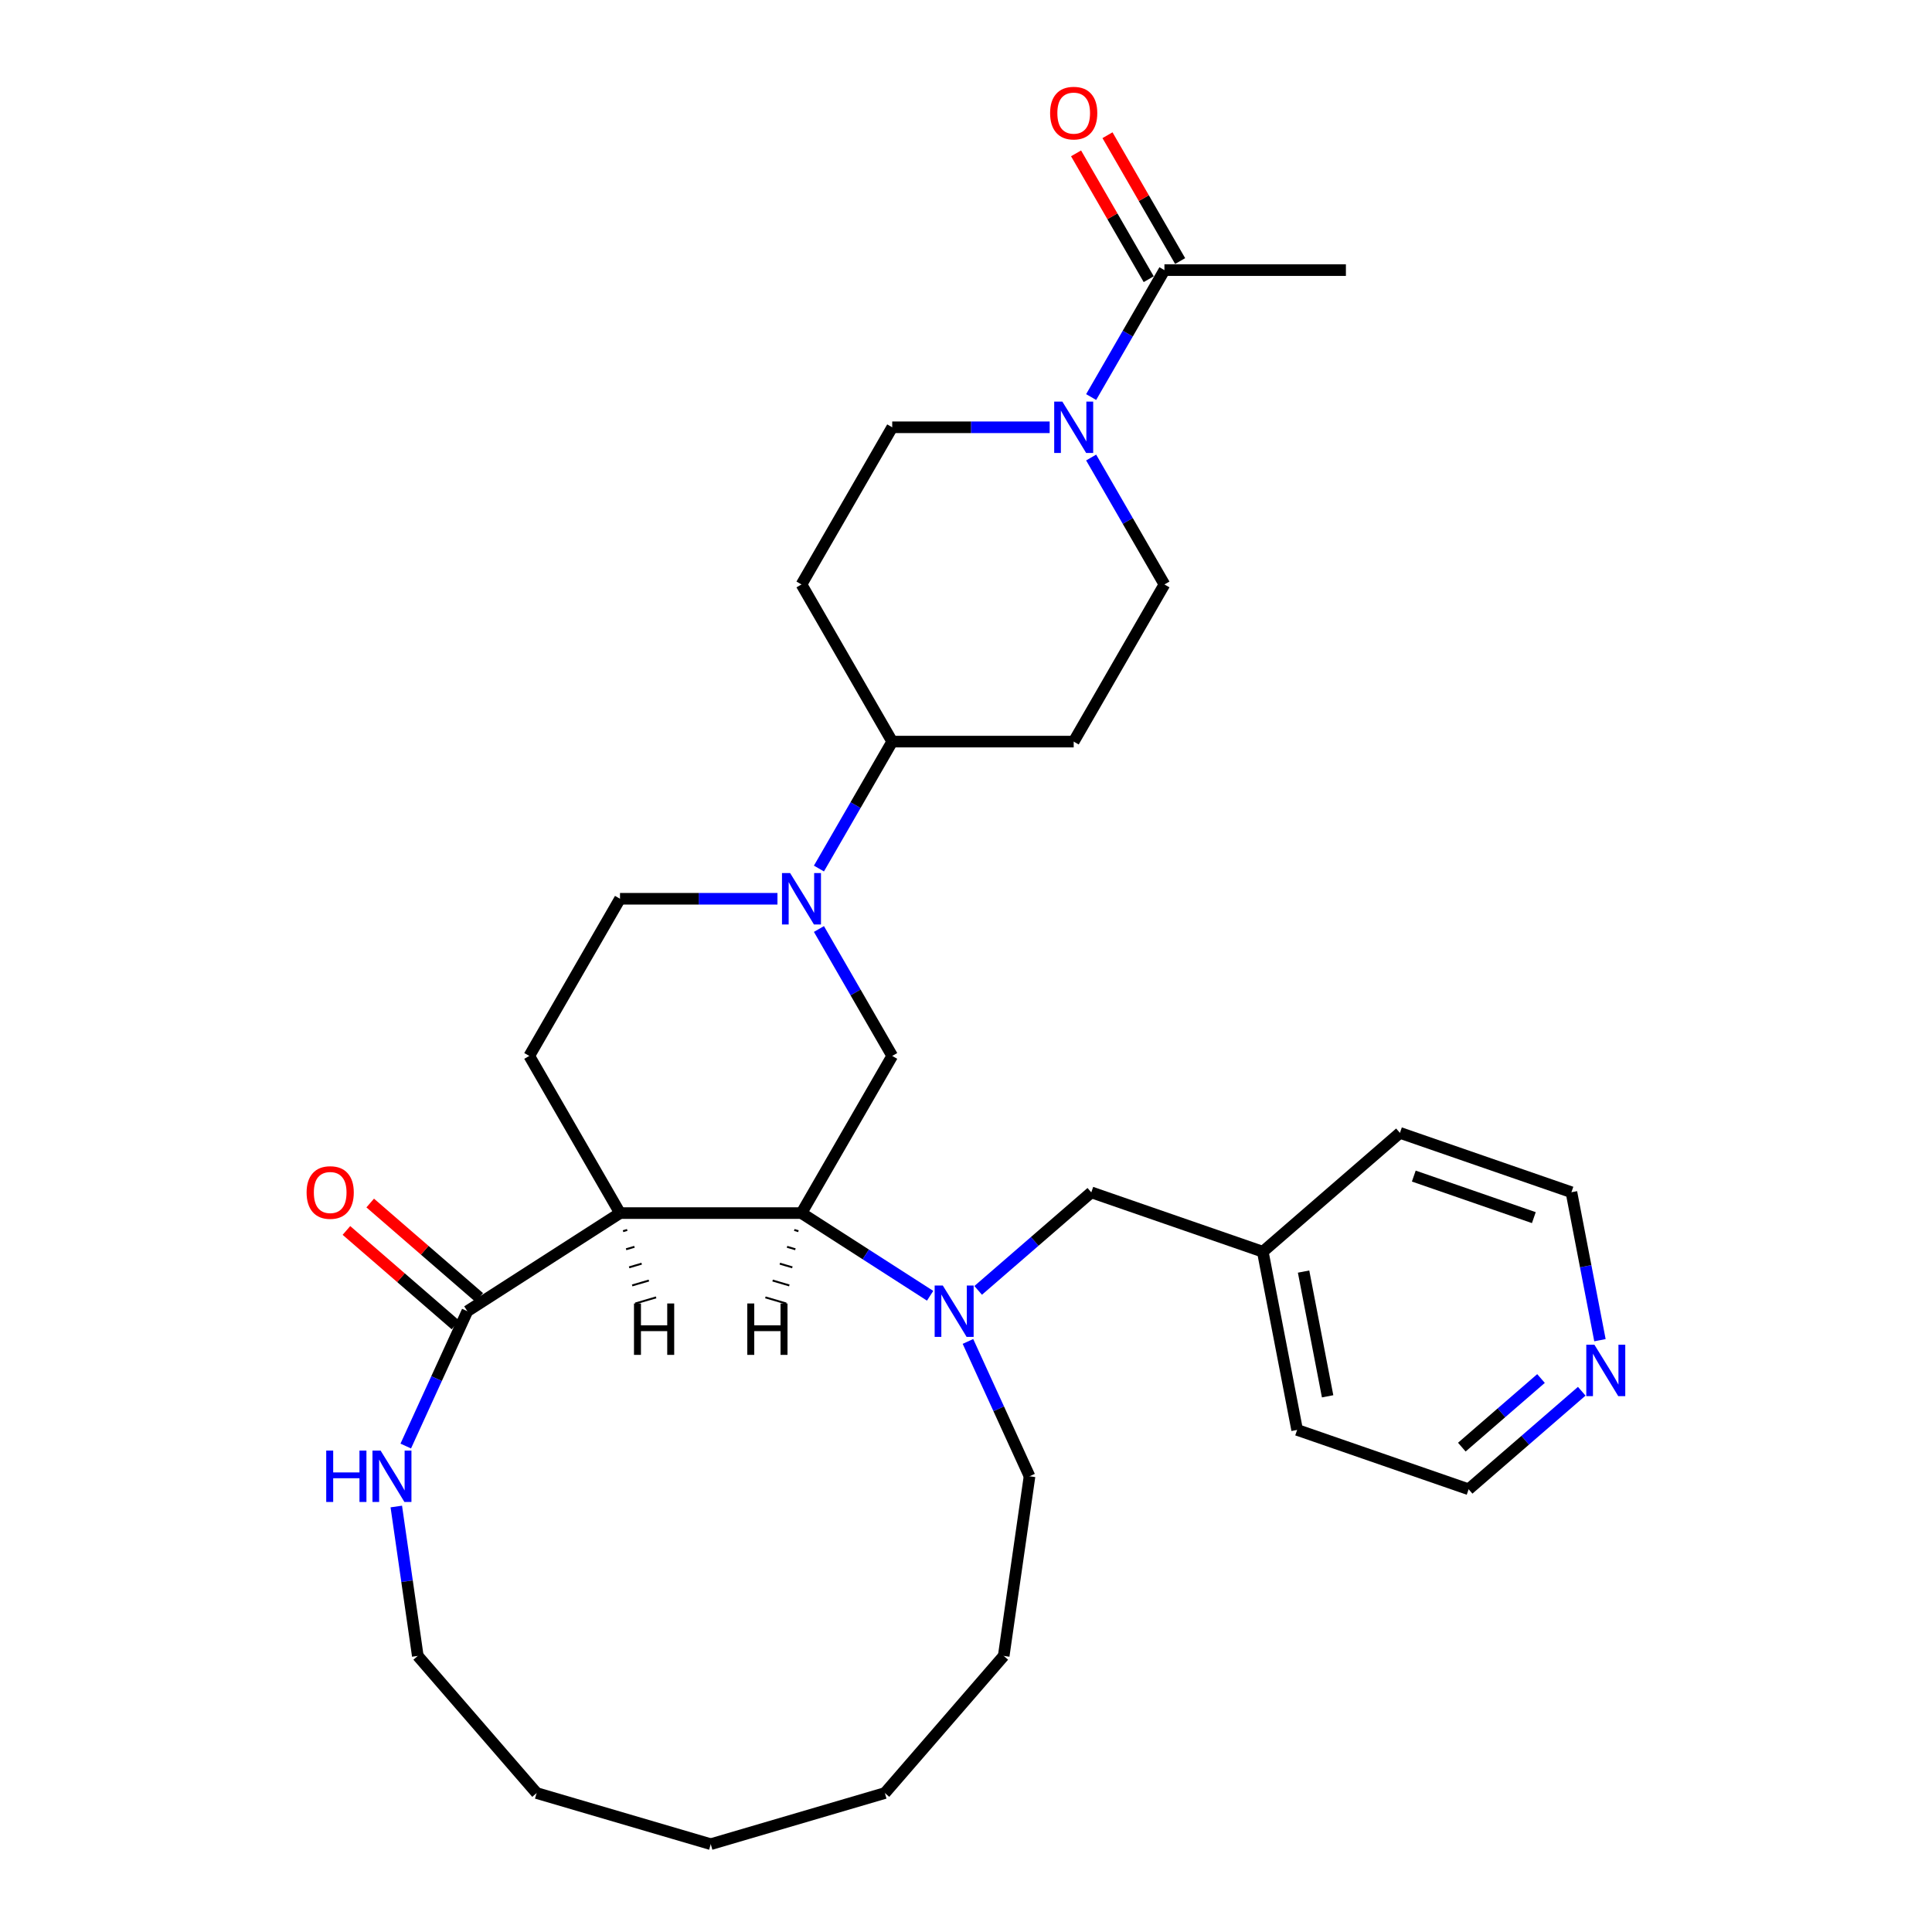 <?xml version='1.0' encoding='iso-8859-1'?>
<svg version='1.1' baseProfile='full'
              xmlns='http://www.w3.org/2000/svg'
                      xmlns:rdkit='http://www.rdkit.org/xml'
                      xmlns:xlink='http://www.w3.org/1999/xlink'
                  xml:space='preserve'
width='1000px' height='1000px' viewBox='0 0 1000 1000'>
<!-- END OF HEADER -->
<rect style='opacity:1.0;fill:#FFFFFF;stroke:none' width='1000' height='1000' x='0' y='0'> </rect>
<path class='bond-0' d='M 320.915,627.894 L 414.846,627.894' style='fill:none;fill-rule:evenodd;stroke:#000000;stroke-width:6px;stroke-linecap:butt;stroke-linejoin:miter;stroke-opacity:1' />
<path class='bond-3' d='M 320.915,627.894 L 241.895,678.677' style='fill:none;fill-rule:evenodd;stroke:#000000;stroke-width:6px;stroke-linecap:butt;stroke-linejoin:miter;stroke-opacity:1' />
<path class='bond-7' d='M 320.915,627.894 L 273.95,546.548' style='fill:none;fill-rule:evenodd;stroke:#000000;stroke-width:6px;stroke-linecap:butt;stroke-linejoin:miter;stroke-opacity:1' />
<path class='bond-35' d='M 322.489,637.256 L 324.652,636.62' style='fill:none;fill-rule:evenodd;stroke:#000000;stroke-width:1.0px;stroke-linecap:butt;stroke-linejoin:miter;stroke-opacity:1' />
<path class='bond-35' d='M 324.063,646.617 L 328.389,645.346' style='fill:none;fill-rule:evenodd;stroke:#000000;stroke-width:1.0px;stroke-linecap:butt;stroke-linejoin:miter;stroke-opacity:1' />
<path class='bond-35' d='M 325.637,655.978 L 332.126,654.072' style='fill:none;fill-rule:evenodd;stroke:#000000;stroke-width:1.0px;stroke-linecap:butt;stroke-linejoin:miter;stroke-opacity:1' />
<path class='bond-35' d='M 327.211,665.339 L 335.863,662.798' style='fill:none;fill-rule:evenodd;stroke:#000000;stroke-width:1.0px;stroke-linecap:butt;stroke-linejoin:miter;stroke-opacity:1' />
<path class='bond-35' d='M 328.785,674.7 L 339.6,671.524' style='fill:none;fill-rule:evenodd;stroke:#000000;stroke-width:1.0px;stroke-linecap:butt;stroke-linejoin:miter;stroke-opacity:1' />
<path class='bond-1' d='M 414.846,627.894 L 448.137,649.29' style='fill:none;fill-rule:evenodd;stroke:#000000;stroke-width:6px;stroke-linecap:butt;stroke-linejoin:miter;stroke-opacity:1' />
<path class='bond-1' d='M 448.137,649.29 L 481.429,670.685' style='fill:none;fill-rule:evenodd;stroke:#0000FF;stroke-width:6px;stroke-linecap:butt;stroke-linejoin:miter;stroke-opacity:1' />
<path class='bond-4' d='M 414.846,627.894 L 461.811,546.548' style='fill:none;fill-rule:evenodd;stroke:#000000;stroke-width:6px;stroke-linecap:butt;stroke-linejoin:miter;stroke-opacity:1' />
<path class='bond-36' d='M 411.109,636.62 L 413.272,637.256' style='fill:none;fill-rule:evenodd;stroke:#000000;stroke-width:1.0px;stroke-linecap:butt;stroke-linejoin:miter;stroke-opacity:1' />
<path class='bond-36' d='M 407.372,645.346 L 411.698,646.617' style='fill:none;fill-rule:evenodd;stroke:#000000;stroke-width:1.0px;stroke-linecap:butt;stroke-linejoin:miter;stroke-opacity:1' />
<path class='bond-36' d='M 403.635,654.072 L 410.124,655.978' style='fill:none;fill-rule:evenodd;stroke:#000000;stroke-width:1.0px;stroke-linecap:butt;stroke-linejoin:miter;stroke-opacity:1' />
<path class='bond-36' d='M 399.898,662.798 L 408.55,665.339' style='fill:none;fill-rule:evenodd;stroke:#000000;stroke-width:1.0px;stroke-linecap:butt;stroke-linejoin:miter;stroke-opacity:1' />
<path class='bond-36' d='M 396.161,671.524 L 406.976,674.7' style='fill:none;fill-rule:evenodd;stroke:#000000;stroke-width:1.0px;stroke-linecap:butt;stroke-linejoin:miter;stroke-opacity:1' />
<path class='bond-10' d='M 506.301,667.901 L 535.577,642.533' style='fill:none;fill-rule:evenodd;stroke:#0000FF;stroke-width:6px;stroke-linecap:butt;stroke-linejoin:miter;stroke-opacity:1' />
<path class='bond-10' d='M 535.577,642.533 L 564.853,617.166' style='fill:none;fill-rule:evenodd;stroke:#000000;stroke-width:6px;stroke-linecap:butt;stroke-linejoin:miter;stroke-opacity:1' />
<path class='bond-19' d='M 501.012,694.326 L 516.948,729.223' style='fill:none;fill-rule:evenodd;stroke:#0000FF;stroke-width:6px;stroke-linecap:butt;stroke-linejoin:miter;stroke-opacity:1' />
<path class='bond-19' d='M 516.948,729.223 L 532.885,764.12' style='fill:none;fill-rule:evenodd;stroke:#000000;stroke-width:6px;stroke-linecap:butt;stroke-linejoin:miter;stroke-opacity:1' />
<path class='bond-2' d='M 402.409,465.202 L 361.662,465.202' style='fill:none;fill-rule:evenodd;stroke:#0000FF;stroke-width:6px;stroke-linecap:butt;stroke-linejoin:miter;stroke-opacity:1' />
<path class='bond-2' d='M 361.662,465.202 L 320.915,465.202' style='fill:none;fill-rule:evenodd;stroke:#000000;stroke-width:6px;stroke-linecap:butt;stroke-linejoin:miter;stroke-opacity:1' />
<path class='bond-8' d='M 423.88,449.553 L 442.846,416.704' style='fill:none;fill-rule:evenodd;stroke:#0000FF;stroke-width:6px;stroke-linecap:butt;stroke-linejoin:miter;stroke-opacity:1' />
<path class='bond-8' d='M 442.846,416.704 L 461.811,383.855' style='fill:none;fill-rule:evenodd;stroke:#000000;stroke-width:6px;stroke-linecap:butt;stroke-linejoin:miter;stroke-opacity:1' />
<path class='bond-31' d='M 423.88,480.851 L 442.846,513.699' style='fill:none;fill-rule:evenodd;stroke:#0000FF;stroke-width:6px;stroke-linecap:butt;stroke-linejoin:miter;stroke-opacity:1' />
<path class='bond-31' d='M 442.846,513.699 L 461.811,546.548' style='fill:none;fill-rule:evenodd;stroke:#000000;stroke-width:6px;stroke-linecap:butt;stroke-linejoin:miter;stroke-opacity:1' />
<path class='bond-9' d='M 241.895,678.677 L 225.959,713.574' style='fill:none;fill-rule:evenodd;stroke:#000000;stroke-width:6px;stroke-linecap:butt;stroke-linejoin:miter;stroke-opacity:1' />
<path class='bond-9' d='M 225.959,713.574 L 210.022,748.471' style='fill:none;fill-rule:evenodd;stroke:#0000FF;stroke-width:6px;stroke-linecap:butt;stroke-linejoin:miter;stroke-opacity:1' />
<path class='bond-16' d='M 248.047,671.578 L 219.832,647.13' style='fill:none;fill-rule:evenodd;stroke:#000000;stroke-width:6px;stroke-linecap:butt;stroke-linejoin:miter;stroke-opacity:1' />
<path class='bond-16' d='M 219.832,647.13 L 191.618,622.683' style='fill:none;fill-rule:evenodd;stroke:#FF0000;stroke-width:6px;stroke-linecap:butt;stroke-linejoin:miter;stroke-opacity:1' />
<path class='bond-16' d='M 235.744,685.776 L 207.53,661.328' style='fill:none;fill-rule:evenodd;stroke:#000000;stroke-width:6px;stroke-linecap:butt;stroke-linejoin:miter;stroke-opacity:1' />
<path class='bond-16' d='M 207.53,661.328 L 179.315,636.88' style='fill:none;fill-rule:evenodd;stroke:#FF0000;stroke-width:6px;stroke-linecap:butt;stroke-linejoin:miter;stroke-opacity:1' />
<path class='bond-5' d='M 564.776,236.812 L 583.742,269.66' style='fill:none;fill-rule:evenodd;stroke:#0000FF;stroke-width:6px;stroke-linecap:butt;stroke-linejoin:miter;stroke-opacity:1' />
<path class='bond-5' d='M 583.742,269.66 L 602.707,302.509' style='fill:none;fill-rule:evenodd;stroke:#000000;stroke-width:6px;stroke-linecap:butt;stroke-linejoin:miter;stroke-opacity:1' />
<path class='bond-6' d='M 564.776,205.514 L 583.742,172.665' style='fill:none;fill-rule:evenodd;stroke:#0000FF;stroke-width:6px;stroke-linecap:butt;stroke-linejoin:miter;stroke-opacity:1' />
<path class='bond-6' d='M 583.742,172.665 L 602.707,139.816' style='fill:none;fill-rule:evenodd;stroke:#000000;stroke-width:6px;stroke-linecap:butt;stroke-linejoin:miter;stroke-opacity:1' />
<path class='bond-33' d='M 543.305,221.163 L 502.558,221.163' style='fill:none;fill-rule:evenodd;stroke:#0000FF;stroke-width:6px;stroke-linecap:butt;stroke-linejoin:miter;stroke-opacity:1' />
<path class='bond-33' d='M 502.558,221.163 L 461.811,221.163' style='fill:none;fill-rule:evenodd;stroke:#000000;stroke-width:6px;stroke-linecap:butt;stroke-linejoin:miter;stroke-opacity:1' />
<path class='bond-17' d='M 610.842,135.12 L 592.039,102.553' style='fill:none;fill-rule:evenodd;stroke:#000000;stroke-width:6px;stroke-linecap:butt;stroke-linejoin:miter;stroke-opacity:1' />
<path class='bond-17' d='M 592.039,102.553 L 573.236,69.986' style='fill:none;fill-rule:evenodd;stroke:#FF0000;stroke-width:6px;stroke-linecap:butt;stroke-linejoin:miter;stroke-opacity:1' />
<path class='bond-17' d='M 594.572,144.513 L 575.77,111.946' style='fill:none;fill-rule:evenodd;stroke:#000000;stroke-width:6px;stroke-linecap:butt;stroke-linejoin:miter;stroke-opacity:1' />
<path class='bond-17' d='M 575.77,111.946 L 556.967,79.379' style='fill:none;fill-rule:evenodd;stroke:#FF0000;stroke-width:6px;stroke-linecap:butt;stroke-linejoin:miter;stroke-opacity:1' />
<path class='bond-21' d='M 602.707,139.816 L 696.638,139.816' style='fill:none;fill-rule:evenodd;stroke:#000000;stroke-width:6px;stroke-linecap:butt;stroke-linejoin:miter;stroke-opacity:1' />
<path class='bond-11' d='M 273.95,546.548 L 320.915,465.202' style='fill:none;fill-rule:evenodd;stroke:#000000;stroke-width:6px;stroke-linecap:butt;stroke-linejoin:miter;stroke-opacity:1' />
<path class='bond-12' d='M 461.811,383.855 L 414.846,302.509' style='fill:none;fill-rule:evenodd;stroke:#000000;stroke-width:6px;stroke-linecap:butt;stroke-linejoin:miter;stroke-opacity:1' />
<path class='bond-13' d='M 461.811,383.855 L 555.742,383.855' style='fill:none;fill-rule:evenodd;stroke:#000000;stroke-width:6px;stroke-linecap:butt;stroke-linejoin:miter;stroke-opacity:1' />
<path class='bond-22' d='M 205.125,779.768 L 210.684,818.431' style='fill:none;fill-rule:evenodd;stroke:#0000FF;stroke-width:6px;stroke-linecap:butt;stroke-linejoin:miter;stroke-opacity:1' />
<path class='bond-22' d='M 210.684,818.431 L 216.243,857.094' style='fill:none;fill-rule:evenodd;stroke:#000000;stroke-width:6px;stroke-linecap:butt;stroke-linejoin:miter;stroke-opacity:1' />
<path class='bond-20' d='M 564.853,617.166 L 653.618,647.887' style='fill:none;fill-rule:evenodd;stroke:#000000;stroke-width:6px;stroke-linecap:butt;stroke-linejoin:miter;stroke-opacity:1' />
<path class='bond-14' d='M 414.846,302.509 L 461.811,221.163' style='fill:none;fill-rule:evenodd;stroke:#000000;stroke-width:6px;stroke-linecap:butt;stroke-linejoin:miter;stroke-opacity:1' />
<path class='bond-15' d='M 555.742,383.855 L 602.707,302.509' style='fill:none;fill-rule:evenodd;stroke:#000000;stroke-width:6px;stroke-linecap:butt;stroke-linejoin:miter;stroke-opacity:1' />
<path class='bond-18' d='M 818.71,720.107 L 789.435,745.475' style='fill:none;fill-rule:evenodd;stroke:#0000FF;stroke-width:6px;stroke-linecap:butt;stroke-linejoin:miter;stroke-opacity:1' />
<path class='bond-18' d='M 789.435,745.475 L 760.159,770.842' style='fill:none;fill-rule:evenodd;stroke:#000000;stroke-width:6px;stroke-linecap:butt;stroke-linejoin:miter;stroke-opacity:1' />
<path class='bond-18' d='M 797.625,713.52 L 777.132,731.277' style='fill:none;fill-rule:evenodd;stroke:#0000FF;stroke-width:6px;stroke-linecap:butt;stroke-linejoin:miter;stroke-opacity:1' />
<path class='bond-18' d='M 777.132,731.277 L 756.639,749.034' style='fill:none;fill-rule:evenodd;stroke:#000000;stroke-width:6px;stroke-linecap:butt;stroke-linejoin:miter;stroke-opacity:1' />
<path class='bond-34' d='M 828.131,693.682 L 820.75,655.39' style='fill:none;fill-rule:evenodd;stroke:#0000FF;stroke-width:6px;stroke-linecap:butt;stroke-linejoin:miter;stroke-opacity:1' />
<path class='bond-34' d='M 820.75,655.39 L 813.37,617.098' style='fill:none;fill-rule:evenodd;stroke:#000000;stroke-width:6px;stroke-linecap:butt;stroke-linejoin:miter;stroke-opacity:1' />
<path class='bond-27' d='M 532.885,764.12 L 519.518,857.094' style='fill:none;fill-rule:evenodd;stroke:#000000;stroke-width:6px;stroke-linecap:butt;stroke-linejoin:miter;stroke-opacity:1' />
<path class='bond-25' d='M 653.618,647.887 L 724.606,586.376' style='fill:none;fill-rule:evenodd;stroke:#000000;stroke-width:6px;stroke-linecap:butt;stroke-linejoin:miter;stroke-opacity:1' />
<path class='bond-26' d='M 653.618,647.887 L 671.394,740.121' style='fill:none;fill-rule:evenodd;stroke:#000000;stroke-width:6px;stroke-linecap:butt;stroke-linejoin:miter;stroke-opacity:1' />
<path class='bond-26' d='M 674.731,658.167 L 687.174,722.73' style='fill:none;fill-rule:evenodd;stroke:#000000;stroke-width:6px;stroke-linecap:butt;stroke-linejoin:miter;stroke-opacity:1' />
<path class='bond-28' d='M 216.243,857.094 L 277.754,928.082' style='fill:none;fill-rule:evenodd;stroke:#000000;stroke-width:6px;stroke-linecap:butt;stroke-linejoin:miter;stroke-opacity:1' />
<path class='bond-23' d='M 813.37,617.098 L 724.606,586.376' style='fill:none;fill-rule:evenodd;stroke:#000000;stroke-width:6px;stroke-linecap:butt;stroke-linejoin:miter;stroke-opacity:1' />
<path class='bond-23' d='M 793.911,630.242 L 731.776,608.737' style='fill:none;fill-rule:evenodd;stroke:#000000;stroke-width:6px;stroke-linecap:butt;stroke-linejoin:miter;stroke-opacity:1' />
<path class='bond-24' d='M 760.159,770.842 L 671.394,740.121' style='fill:none;fill-rule:evenodd;stroke:#000000;stroke-width:6px;stroke-linecap:butt;stroke-linejoin:miter;stroke-opacity:1' />
<path class='bond-30' d='M 519.518,857.094 L 458.006,928.082' style='fill:none;fill-rule:evenodd;stroke:#000000;stroke-width:6px;stroke-linecap:butt;stroke-linejoin:miter;stroke-opacity:1' />
<path class='bond-29' d='M 277.754,928.082 L 367.88,954.545' style='fill:none;fill-rule:evenodd;stroke:#000000;stroke-width:6px;stroke-linecap:butt;stroke-linejoin:miter;stroke-opacity:1' />
<path class='bond-32' d='M 367.88,954.545 L 458.006,928.082' style='fill:none;fill-rule:evenodd;stroke:#000000;stroke-width:6px;stroke-linecap:butt;stroke-linejoin:miter;stroke-opacity:1' />
<path  class='atom-2' d='M 487.985 665.377
L 496.702 679.466
Q 497.566 680.856, 498.956 683.374
Q 500.346 685.891, 500.421 686.041
L 500.421 665.377
L 503.953 665.377
L 503.953 691.978
L 500.309 691.978
L 490.953 676.573
Q 489.864 674.77, 488.699 672.703
Q 487.572 670.637, 487.234 669.998
L 487.234 691.978
L 483.777 691.978
L 483.777 665.377
L 487.985 665.377
' fill='#0000FF'/>
<path  class='atom-3' d='M 408.966 451.901
L 417.682 465.991
Q 418.546 467.381, 419.937 469.898
Q 421.327 472.416, 421.402 472.566
L 421.402 451.901
L 424.934 451.901
L 424.934 478.502
L 421.289 478.502
L 411.934 463.098
Q 410.844 461.294, 409.679 459.228
Q 408.552 457.161, 408.214 456.523
L 408.214 478.502
L 404.757 478.502
L 404.757 451.901
L 408.966 451.901
' fill='#0000FF'/>
<path  class='atom-6' d='M 549.861 207.862
L 558.578 221.952
Q 559.442 223.342, 560.833 225.859
Q 562.223 228.377, 562.298 228.527
L 562.298 207.862
L 565.83 207.862
L 565.83 234.463
L 562.185 234.463
L 552.83 219.059
Q 551.74 217.255, 550.575 215.189
Q 549.448 213.122, 549.11 212.484
L 549.11 234.463
L 545.653 234.463
L 545.653 207.862
L 549.861 207.862
' fill='#0000FF'/>
<path  class='atom-10' d='M 168.854 750.819
L 172.46 750.819
L 172.46 762.128
L 186.062 762.128
L 186.062 750.819
L 189.669 750.819
L 189.669 777.42
L 186.062 777.42
L 186.062 765.134
L 172.46 765.134
L 172.46 777.42
L 168.854 777.42
L 168.854 750.819
' fill='#0000FF'/>
<path  class='atom-10' d='M 196.995 750.819
L 205.712 764.909
Q 206.576 766.299, 207.966 768.816
Q 209.356 771.333, 209.432 771.484
L 209.432 750.819
L 212.963 750.819
L 212.963 777.42
L 209.319 777.42
L 199.963 762.015
Q 198.874 760.212, 197.709 758.146
Q 196.582 756.079, 196.244 755.44
L 196.244 777.42
L 192.787 777.42
L 192.787 750.819
L 196.995 750.819
' fill='#0000FF'/>
<path  class='atom-17' d='M 158.696 617.241
Q 158.696 610.854, 161.852 607.284
Q 165.009 603.715, 170.907 603.715
Q 176.806 603.715, 179.962 607.284
Q 183.118 610.854, 183.118 617.241
Q 183.118 623.703, 179.925 627.385
Q 176.731 631.03, 170.907 631.03
Q 165.046 631.03, 161.852 627.385
Q 158.696 623.741, 158.696 617.241
M 170.907 628.024
Q 174.965 628.024, 177.144 625.319
Q 179.361 622.576, 179.361 617.241
Q 179.361 612.018, 177.144 609.388
Q 174.965 606.721, 170.907 606.721
Q 166.85 606.721, 164.633 609.351
Q 162.454 611.981, 162.454 617.241
Q 162.454 622.614, 164.633 625.319
Q 166.85 628.024, 170.907 628.024
' fill='#FF0000'/>
<path  class='atom-18' d='M 543.531 58.545
Q 543.531 52.158, 546.687 48.589
Q 549.843 45.019, 555.742 45.019
Q 561.64 45.019, 564.796 48.589
Q 567.953 52.158, 567.953 58.545
Q 567.953 65.008, 564.759 68.69
Q 561.565 72.334, 555.742 72.334
Q 549.88 72.334, 546.687 68.69
Q 543.531 65.045, 543.531 58.545
M 555.742 69.329
Q 559.799 69.329, 561.979 66.623
Q 564.195 63.88, 564.195 58.545
Q 564.195 53.323, 561.979 50.693
Q 559.799 48.025, 555.742 48.025
Q 551.684 48.025, 549.467 50.655
Q 547.288 53.285, 547.288 58.545
Q 547.288 63.918, 549.467 66.623
Q 551.684 69.329, 555.742 69.329
' fill='#FF0000'/>
<path  class='atom-19' d='M 825.267 696.03
L 833.983 710.12
Q 834.848 711.51, 836.238 714.027
Q 837.628 716.545, 837.703 716.695
L 837.703 696.03
L 841.235 696.03
L 841.235 722.631
L 837.59 722.631
L 828.235 707.227
Q 827.145 705.423, 825.981 703.357
Q 824.853 701.29, 824.515 700.652
L 824.515 722.631
L 821.059 722.631
L 821.059 696.03
L 825.267 696.03
' fill='#0000FF'/>
<path  class='atom-32' d='M 328.15 674.678
L 331.757 674.678
L 331.757 685.987
L 345.358 685.987
L 345.358 674.678
L 348.965 674.678
L 348.965 701.279
L 345.358 701.279
L 345.358 688.993
L 331.757 688.993
L 331.757 701.279
L 328.15 701.279
L 328.15 674.678
' fill='#000000'/>
<path  class='atom-33' d='M 386.796 674.678
L 390.403 674.678
L 390.403 685.987
L 404.004 685.987
L 404.004 674.678
L 407.611 674.678
L 407.611 701.279
L 404.004 701.279
L 404.004 688.993
L 390.403 688.993
L 390.403 701.279
L 386.796 701.279
L 386.796 674.678
' fill='#000000'/>
</svg>
